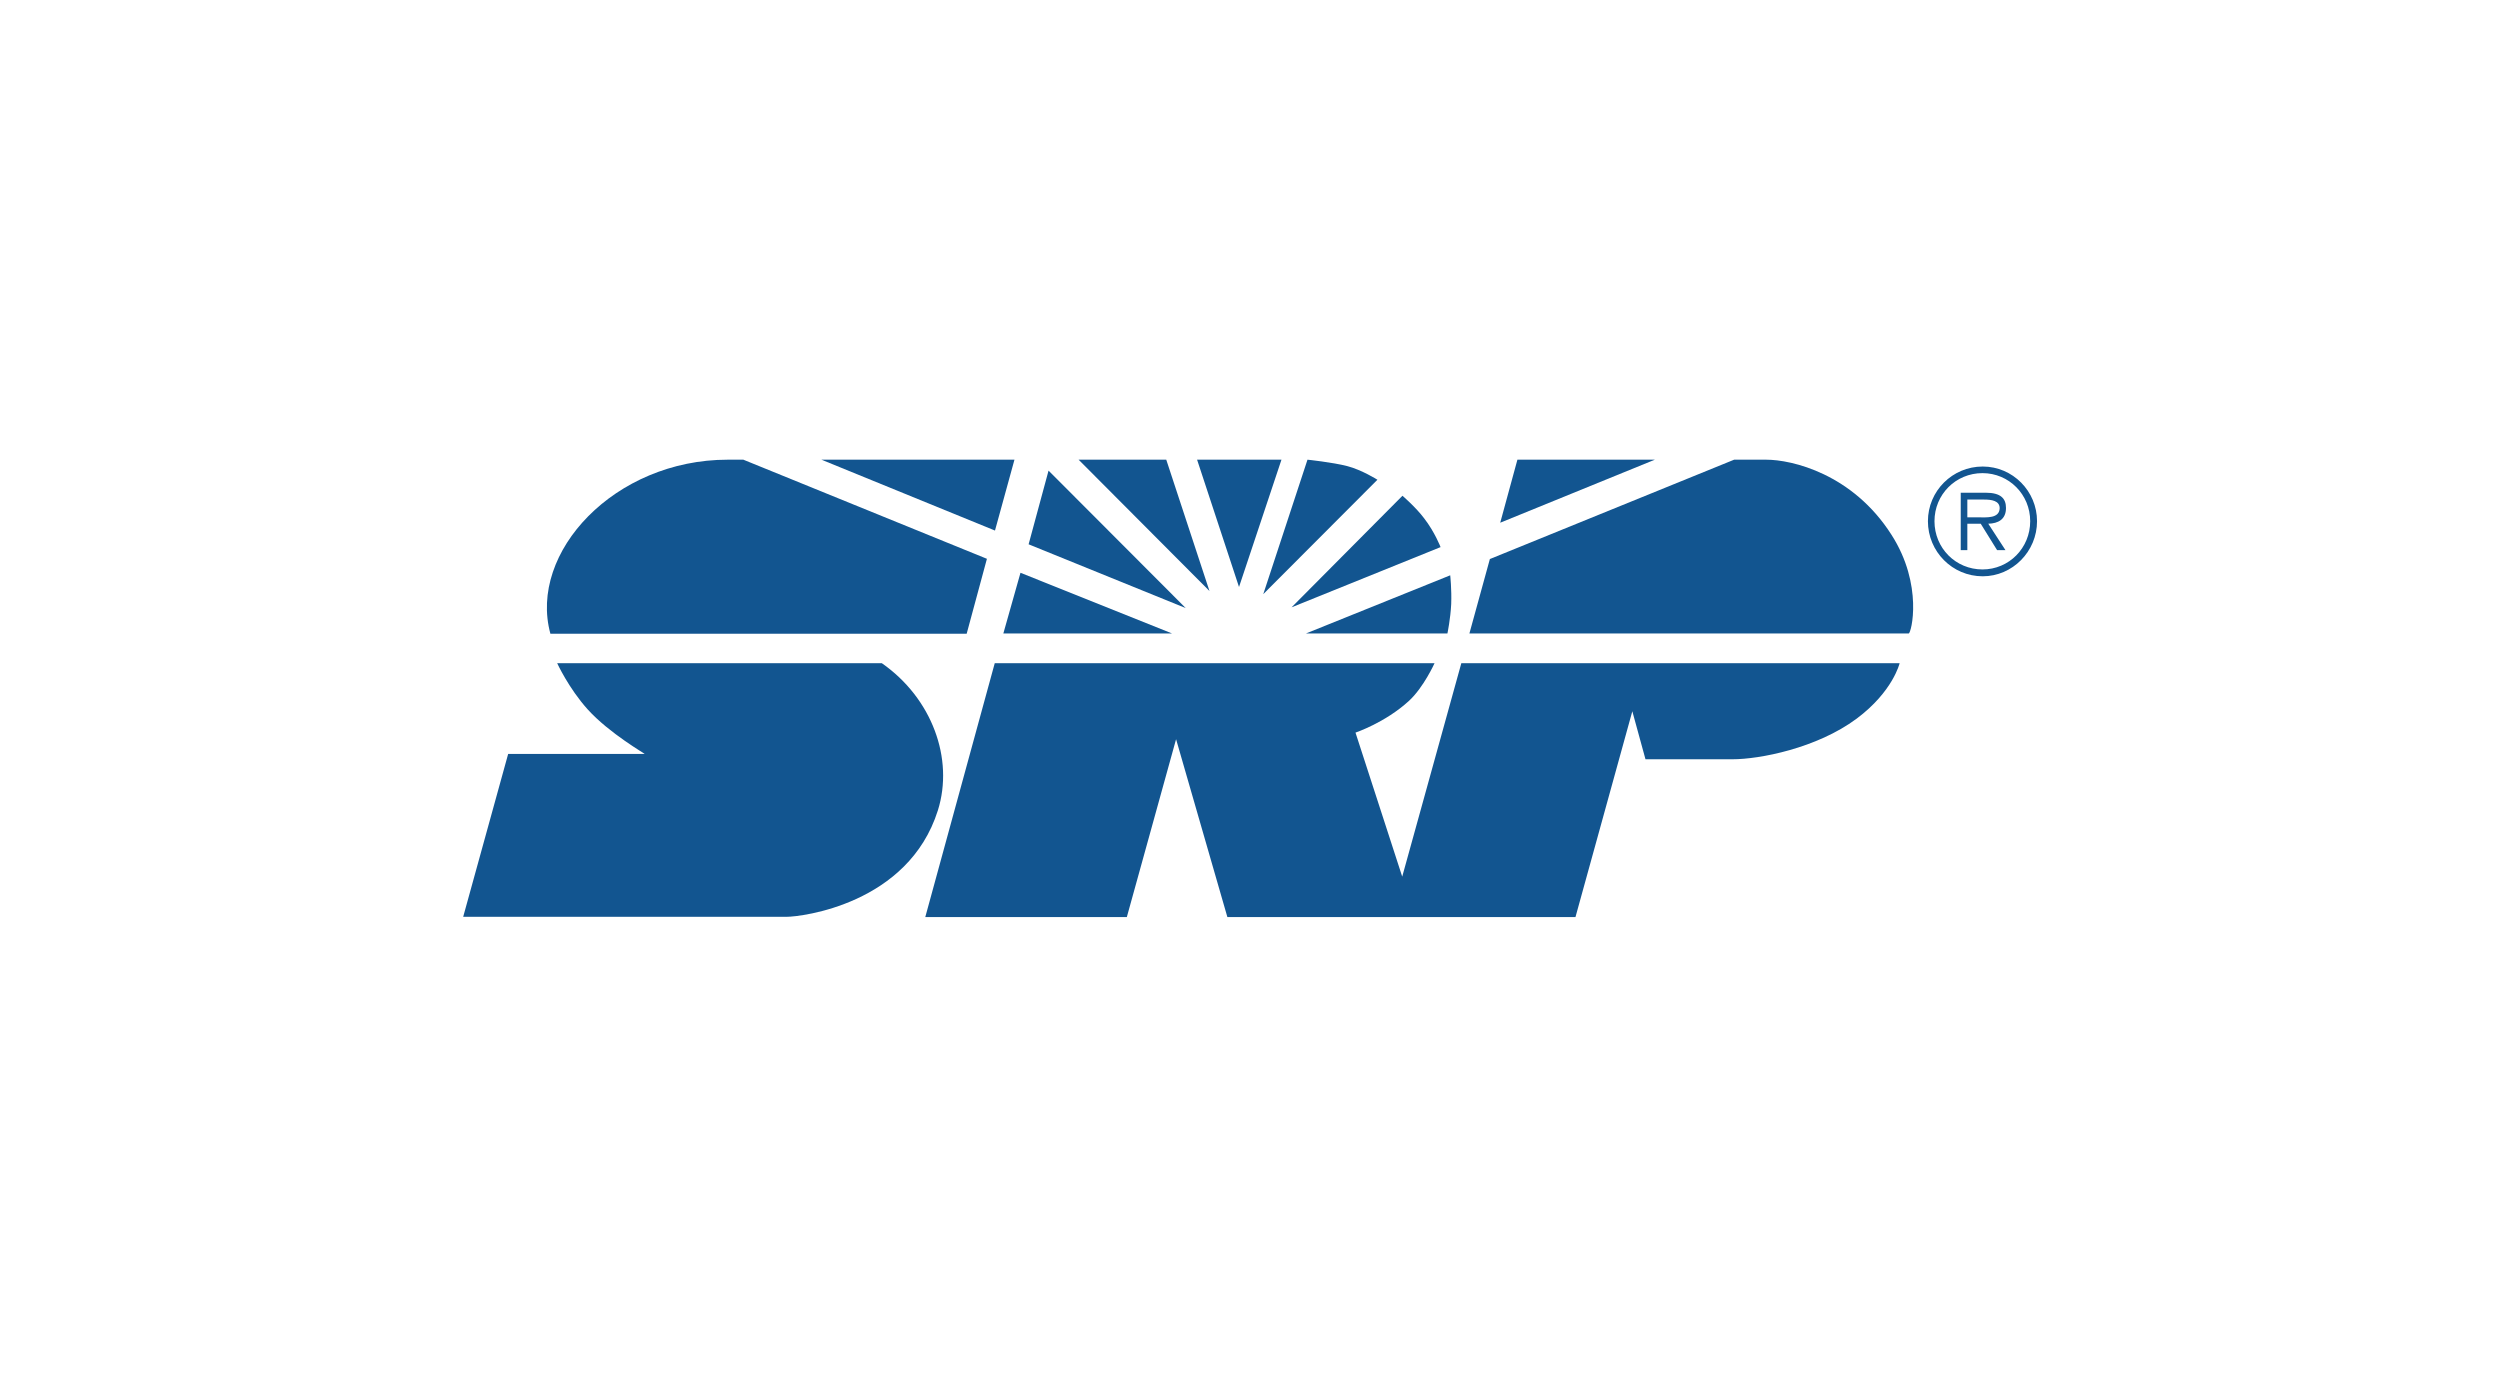 <?xml version="1.0" encoding="UTF-8"?>
<svg xmlns="http://www.w3.org/2000/svg" xmlns:xlink="http://www.w3.org/1999/xlink" width="167px" height="92px" viewBox="0 0 166 92" version="1.1">
<g id="surface1">
<path style=" stroke:none;fill-rule:nonzero;fill:rgb(7.059%,33.333%,56.471%);fill-opacity:1;" d="M 48.109 30.707 C 48.211 30.707 49.156 30.707 49.156 30.707 L 65.426 37.328 L 64.074 42.332 L 36.266 42.332 C 34.781 36.887 40.566 30.707 48.109 30.707 Z M 48.109 30.707 "/>
<path style=" stroke:none;fill-rule:nonzero;fill:rgb(7.059%,33.333%,56.471%);fill-opacity:1;" d="M 54.371 30.707 L 67.266 30.707 L 65.965 35.441 Z M 54.371 30.707 "/>
<path style=" stroke:none;fill-rule:nonzero;fill:rgb(7.059%,33.333%,56.471%);fill-opacity:1;" d="M 36.719 44.301 L 58.406 44.301 C 61.762 46.645 63.23 50.684 62.152 54.129 C 60.176 60.41 53.004 61.242 52.059 61.242 C 52.059 61.242 36.297 61.242 30.441 61.242 L 33.445 50.363 L 42.559 50.363 C 42.625 50.363 40.215 49.004 38.746 47.375 C 37.48 45.965 36.719 44.301 36.719 44.301 Z M 36.719 44.301 "/>
<path style=" stroke:none;fill-rule:nonzero;fill:rgb(7.059%,33.333%,56.471%);fill-opacity:1;" d="M 77.793 42.316 L 66.523 42.316 L 67.668 38.262 Z M 77.793 42.316 "/>
<path style=" stroke:none;fill-rule:nonzero;fill:rgb(7.059%,33.333%,56.471%);fill-opacity:1;" d="M 68.211 36.359 L 78.707 40.621 L 69.543 31.438 Z M 68.211 36.359 "/>
<path style=" stroke:none;fill-rule:nonzero;fill:rgb(7.059%,33.333%,56.471%);fill-opacity:1;" d="M 71.551 30.707 L 77.406 30.707 L 80.293 39.48 Z M 71.551 30.707 "/>
<path style=" stroke:none;fill-rule:nonzero;fill:rgb(7.059%,33.333%,56.471%);fill-opacity:1;" d="M 79.465 30.707 L 82.266 39.211 L 85.102 30.707 Z M 79.465 30.707 "/>
<path style=" stroke:none;fill-rule:nonzero;fill:rgb(7.059%,33.333%,56.471%);fill-opacity:1;" d="M 74.773 61.258 L 61.309 61.258 L 65.949 44.301 L 95.328 44.301 C 95.328 44.301 94.602 45.914 93.621 46.816 C 92.035 48.273 90.047 48.938 90.047 48.938 L 93.168 58.559 L 97.117 44.301 L 126.395 44.301 C 126.395 44.301 125.957 46.188 123.527 48.004 C 120.859 49.988 117.027 50.719 115.238 50.719 L 109.418 50.719 L 108.539 47.512 L 104.742 61.258 L 81.488 61.258 L 78.062 49.379 Z M 74.773 61.258 "/>
<path style=" stroke:none;fill-rule:nonzero;fill:rgb(7.059%,33.333%,56.471%);fill-opacity:1;" d="M 86.738 42.316 L 96.188 42.316 C 96.188 42.316 96.391 41.348 96.441 40.348 C 96.477 39.363 96.375 38.43 96.375 38.43 Z M 86.738 42.316 "/>
<path style=" stroke:none;fill-rule:nonzero;fill:rgb(7.059%,33.333%,56.471%);fill-opacity:1;" d="M 83.887 39.688 L 91.512 32.047 C 91.512 32.047 90.469 31.387 89.488 31.133 C 88.492 30.879 86.84 30.707 86.84 30.707 Z M 83.887 39.688 "/>
<path style=" stroke:none;fill-rule:nonzero;fill:rgb(7.059%,33.333%,56.471%);fill-opacity:1;" d="M 93.184 33.117 L 85.777 40.57 L 95.73 36.547 C 95.73 36.547 95.344 35.543 94.637 34.629 C 94.078 33.883 93.184 33.117 93.184 33.117 Z M 93.184 33.117 "/>
<path style=" stroke:none;fill-rule:nonzero;fill:rgb(7.059%,33.333%,56.471%);fill-opacity:1;" d="M 100.863 30.707 L 110.043 30.707 L 99.715 34.918 Z M 100.863 30.707 "/>
<path style=" stroke:none;fill-rule:nonzero;fill:rgb(7.059%,33.333%,56.471%);fill-opacity:1;" d="M 97.656 42.316 L 99.023 37.344 L 115.34 30.707 L 117.484 30.707 C 119.188 30.707 123.254 31.641 125.855 35.73 C 127.996 39.074 127.172 42.316 127 42.316 Z M 97.656 42.316 "/>
<path style=" stroke:none;fill-rule:nonzero;fill:rgb(7.059%,33.333%,56.471%);fill-opacity:1;" d="M 128.285 34.816 C 128.285 32.797 129.922 31.164 131.945 31.164 C 133.953 31.164 135.574 32.812 135.574 34.816 C 135.574 36.836 133.938 38.496 131.945 38.496 C 129.922 38.496 128.285 36.852 128.285 34.816 Z M 135.117 34.816 C 135.117 33.031 133.699 31.605 131.93 31.605 C 130.141 31.605 128.723 33.031 128.723 34.816 C 128.723 36.613 130.141 38.039 131.93 38.039 C 133.699 38.039 135.117 36.613 135.117 34.816 Z M 135.117 34.816 "/>
<path style=" stroke:none;fill-rule:nonzero;fill:rgb(7.059%,33.333%,56.471%);fill-opacity:1;" d="M 133.5 33.934 C 133.5 33.305 133.16 32.914 132.148 32.914 L 130.477 32.914 L 130.477 36.75 L 130.918 36.75 L 130.918 34.984 L 131.812 34.984 L 132.906 36.75 L 133.465 36.75 L 132.316 34.984 C 132.977 34.969 133.5 34.695 133.5 33.934 Z M 131.66 34.559 L 130.918 34.559 L 130.918 33.371 L 132.047 33.371 C 132.52 33.371 133.078 33.441 133.078 33.949 C 133.059 34.645 132.199 34.559 131.66 34.559 Z M 131.66 34.559 "/>
</g>
</svg>
